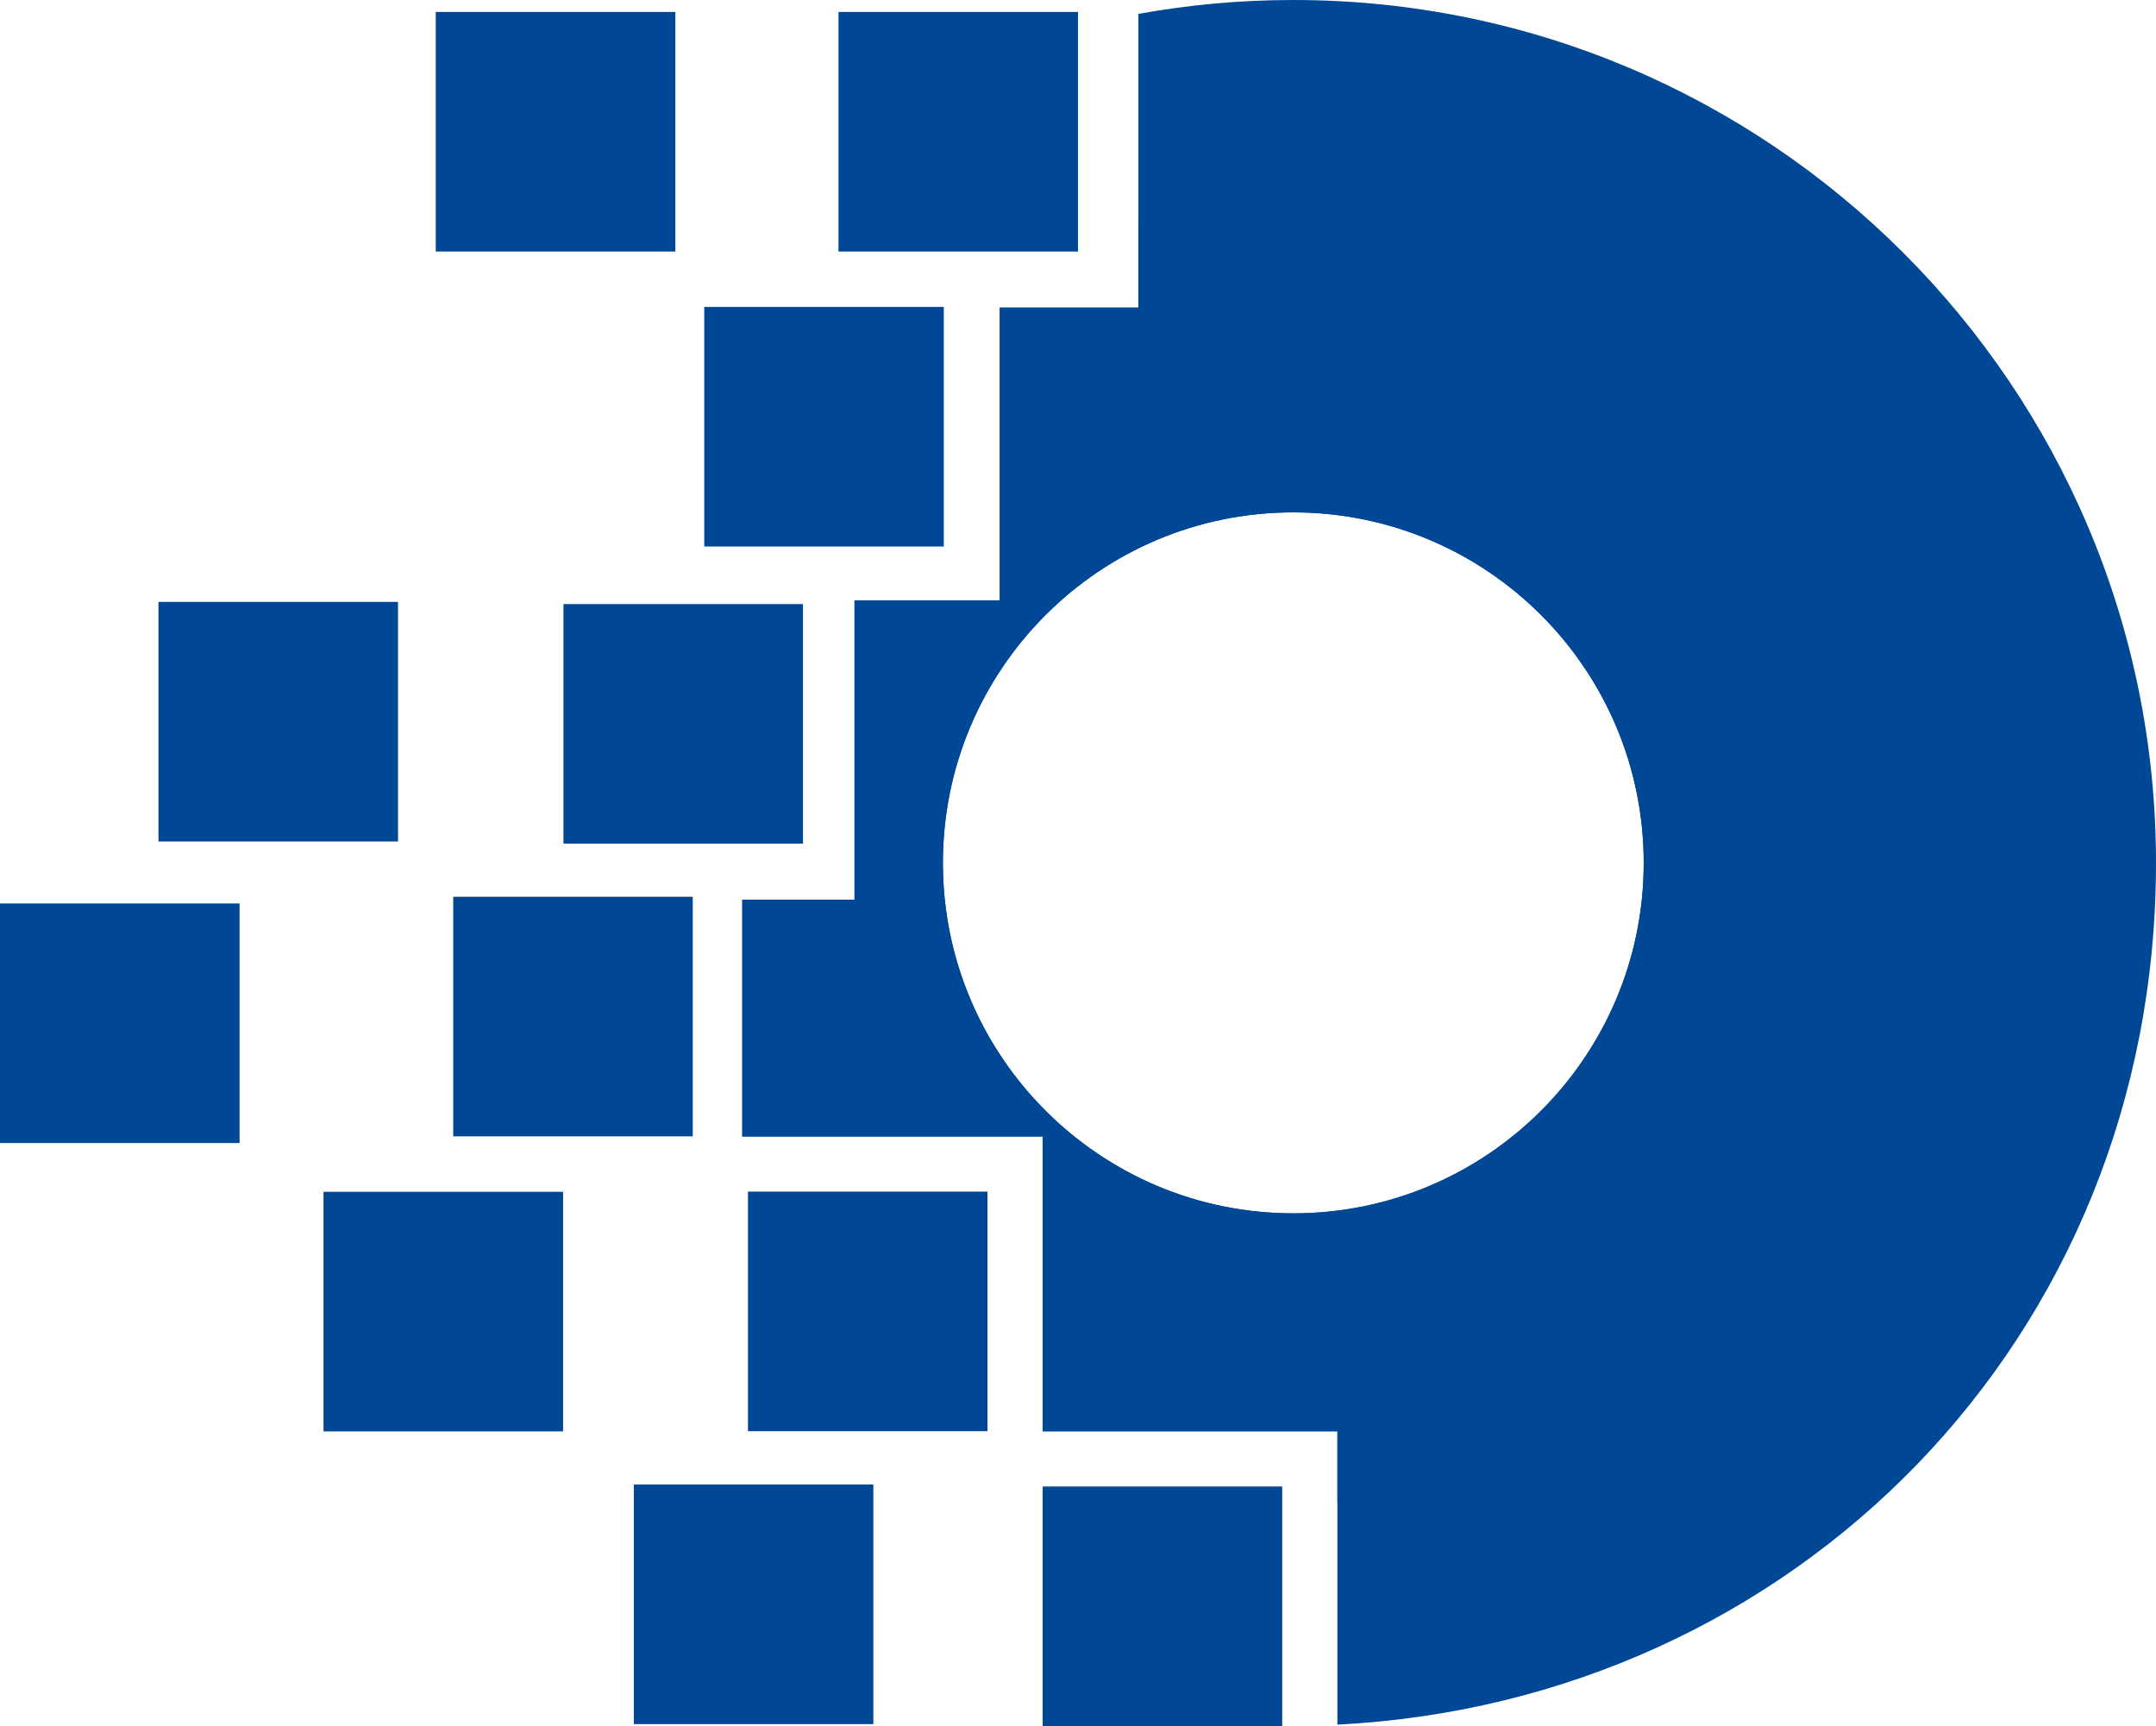 <?xml version="1.0" encoding="UTF-8"?><svg id="_レイヤー_2" xmlns="http://www.w3.org/2000/svg" viewBox="0 0 3150.54 2521.78"><defs><style>.cls-1{fill:#004796;fill-rule:evenodd;}</style></defs><g id="_レイヤー_1-2"><path class="cls-1" d="M1663.53,20.31C1736.97,6.99,1812.62,0,1889.89,0c696.12,0,1260.65,564.52,1260.65,1260.64s-530.02,1225.47-1196.21,1259.03v-428.57h-430.69v-430.69h-438.97v-345.82h164.01v-437.37h212.25v-427.72h202.6V20.31ZM1377.83,1260.64c0-282.75,229.31-512.06,512.06-512.06s512.06,229.31,512.06,512.06-229.3,512.06-512.06,512.06-512.06-229.3-512.06-512.06h0Z"/><path class="cls-1" d="M1954.35,2195.23v-104.13h-430.71v-430.67h-439v-345.84h164.06v-437.37h212.25v-427.71h202.56v-123.08c49.41-7.97,100.11-12.19,151.77-12.19,522.26,0,945.6,423.34,945.6,945.6,0,475-350.22,868.16-806.53,935.39h0ZM1377.86,1260.67c0-282.79,229.29-512.09,512.02-512.09s512.06,229.3,512.06,512.09-229.26,512.03-512.06,512.03-512.02-229.33-512.02-512.03h0Z"/><polygon class="cls-1" points="1523.65 2521.78 1523.65 2171.75 1873.68 2171.75 1873.68 2521.78 1523.65 2521.78"/><polygon class="cls-1" points="1092.97 2090.98 1092.97 1740.95 1443 1740.95 1443 2090.98 1092.97 2090.98"/><polygon class="cls-1" points="662.28 1660.19 662.28 1310.15 1012.32 1310.15 1012.32 1660.19 662.28 1660.19"/><polygon class="cls-1" points="231.56 1229.39 231.56 879.36 581.63 879.36 581.63 1229.39 231.56 1229.39"/><polygon class="cls-1" points="1173.4 1232.59 1173.4 882.56 823.37 882.56 823.37 1232.59 1173.4 1232.59"/><polygon class="cls-1" points="1029.13 798.44 1029.13 448.41 1379.16 448.41 1379.16 798.44 1029.13 798.44"/><polygon class="cls-1" points="1225.29 367.52 1225.29 17.45 1575.32 17.45 1575.32 367.52 1225.29 367.52"/><polygon class="cls-1" points="986.86 367.52 986.86 17.45 636.79 17.45 636.79 367.52 986.86 367.52"/><polygon class="cls-1" points="822.82 2091.25 822.82 1741.22 472.75 1741.22 472.75 2091.25 822.82 2091.25"/><polygon class="cls-1" points="926.21 2518.96 926.21 2168.93 1276.24 2168.93 1276.24 2518.96 926.21 2518.96"/><polygon class="cls-1" points="350.07 1669.95 350.07 1319.92 0 1319.92 0 1669.95 350.07 1669.95"/></g></svg>